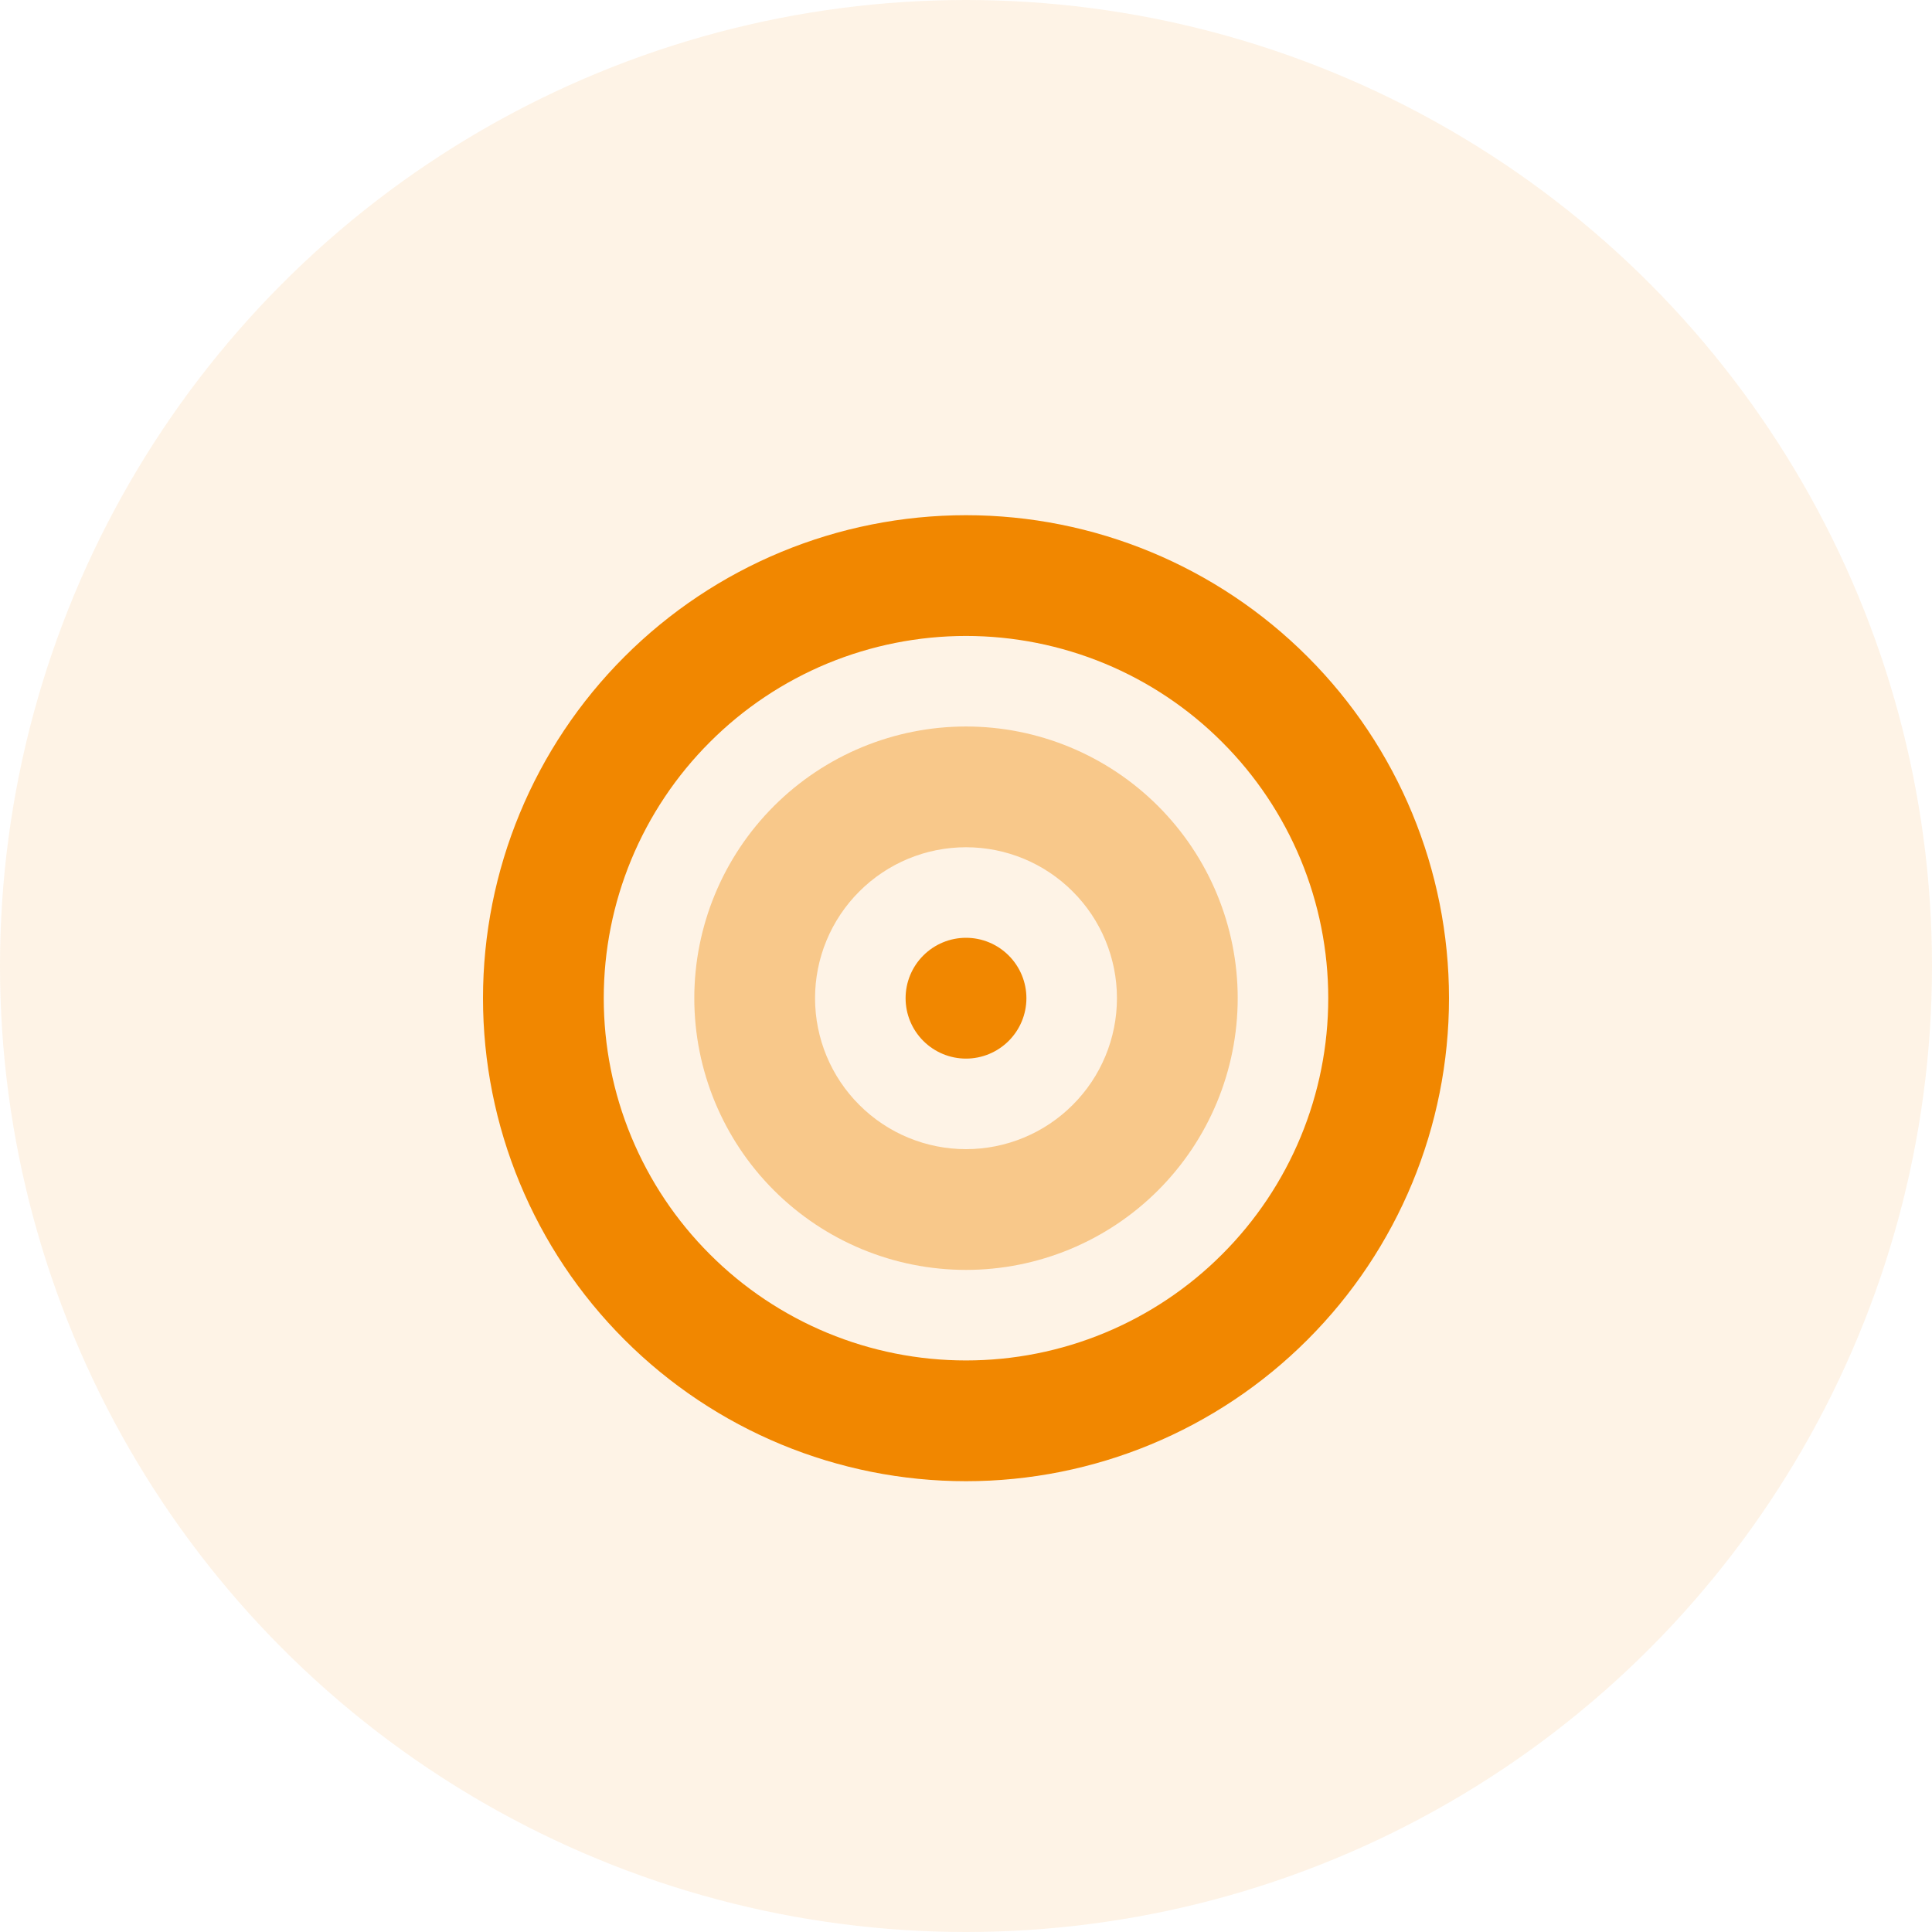 <svg width="30" height="30" viewBox="0 0 30 30" fill="none" xmlns="http://www.w3.org/2000/svg">
<circle opacity="0.1" cx="15" cy="15" r="15" fill="#F18700"/>
<g clip-path="url(#clip0_414_7297)">
<path opacity="0.4" d="M10.781 15.5C10.781 16.619 11.226 17.692 12.017 18.483C12.808 19.274 13.881 19.719 15 19.719C16.119 19.719 17.192 19.274 17.983 18.483C18.774 17.692 19.219 16.619 19.219 15.5C19.219 14.381 18.774 13.308 17.983 12.517C17.192 11.726 16.119 11.281 15 11.281C13.881 11.281 12.808 11.726 12.017 12.517C11.226 13.308 10.781 14.381 10.781 15.5ZM17.344 15.5C17.344 16.122 17.097 16.718 16.657 17.157C16.218 17.597 15.622 17.844 15 17.844C14.378 17.844 13.782 17.597 13.343 17.157C12.903 16.718 12.656 16.122 12.656 15.5C12.656 14.878 12.903 14.282 13.343 13.843C13.782 13.403 14.378 13.156 15 13.156C15.622 13.156 16.218 13.403 16.657 13.843C17.097 14.282 17.344 14.878 17.344 15.5Z" fill="#F18700"/>
<path d="M20.625 15.5C20.625 14.761 20.48 14.03 20.197 13.347C19.914 12.665 19.5 12.045 18.977 11.523C18.455 11 17.835 10.586 17.153 10.303C16.47 10.021 15.739 9.875 15 9.875C14.261 9.875 13.53 10.021 12.847 10.303C12.165 10.586 11.545 11 11.023 11.523C10.5 12.045 10.086 12.665 9.803 13.347C9.52 14.03 9.375 14.761 9.375 15.5C9.375 16.239 9.52 16.97 9.803 17.653C10.086 18.335 10.5 18.955 11.023 19.477C11.545 20 12.165 20.414 12.847 20.697C13.53 20.98 14.261 21.125 15 21.125C15.739 21.125 16.47 20.98 17.153 20.697C17.835 20.414 18.455 20 18.977 19.477C19.5 18.955 19.914 18.335 20.197 17.653C20.48 16.97 20.625 16.239 20.625 15.5ZM7.5 15.5C7.5 13.511 8.29 11.603 9.697 10.197C11.103 8.79 13.011 8 15 8C16.989 8 18.897 8.79 20.303 10.197C21.71 11.603 22.5 13.511 22.5 15.5C22.5 17.489 21.71 19.397 20.303 20.803C18.897 22.21 16.989 23 15 23C13.011 23 11.103 22.21 9.697 20.803C8.29 19.397 7.5 17.489 7.5 15.5ZM15 14.562C15.249 14.562 15.487 14.661 15.663 14.837C15.839 15.013 15.938 15.251 15.938 15.5C15.938 15.749 15.839 15.987 15.663 16.163C15.487 16.339 15.249 16.438 15 16.438C14.751 16.438 14.513 16.339 14.337 16.163C14.161 15.987 14.062 15.749 14.062 15.5C14.062 15.251 14.161 15.013 14.337 14.837C14.513 14.661 14.751 14.562 15 14.562Z" fill="#F18700"/>
</g>
<defs>
<clipPath id="clip0_414_7297">
<rect width="15" height="15" fill="white" transform="translate(7.5 8)"/>
</clipPath>
</defs>
</svg>
